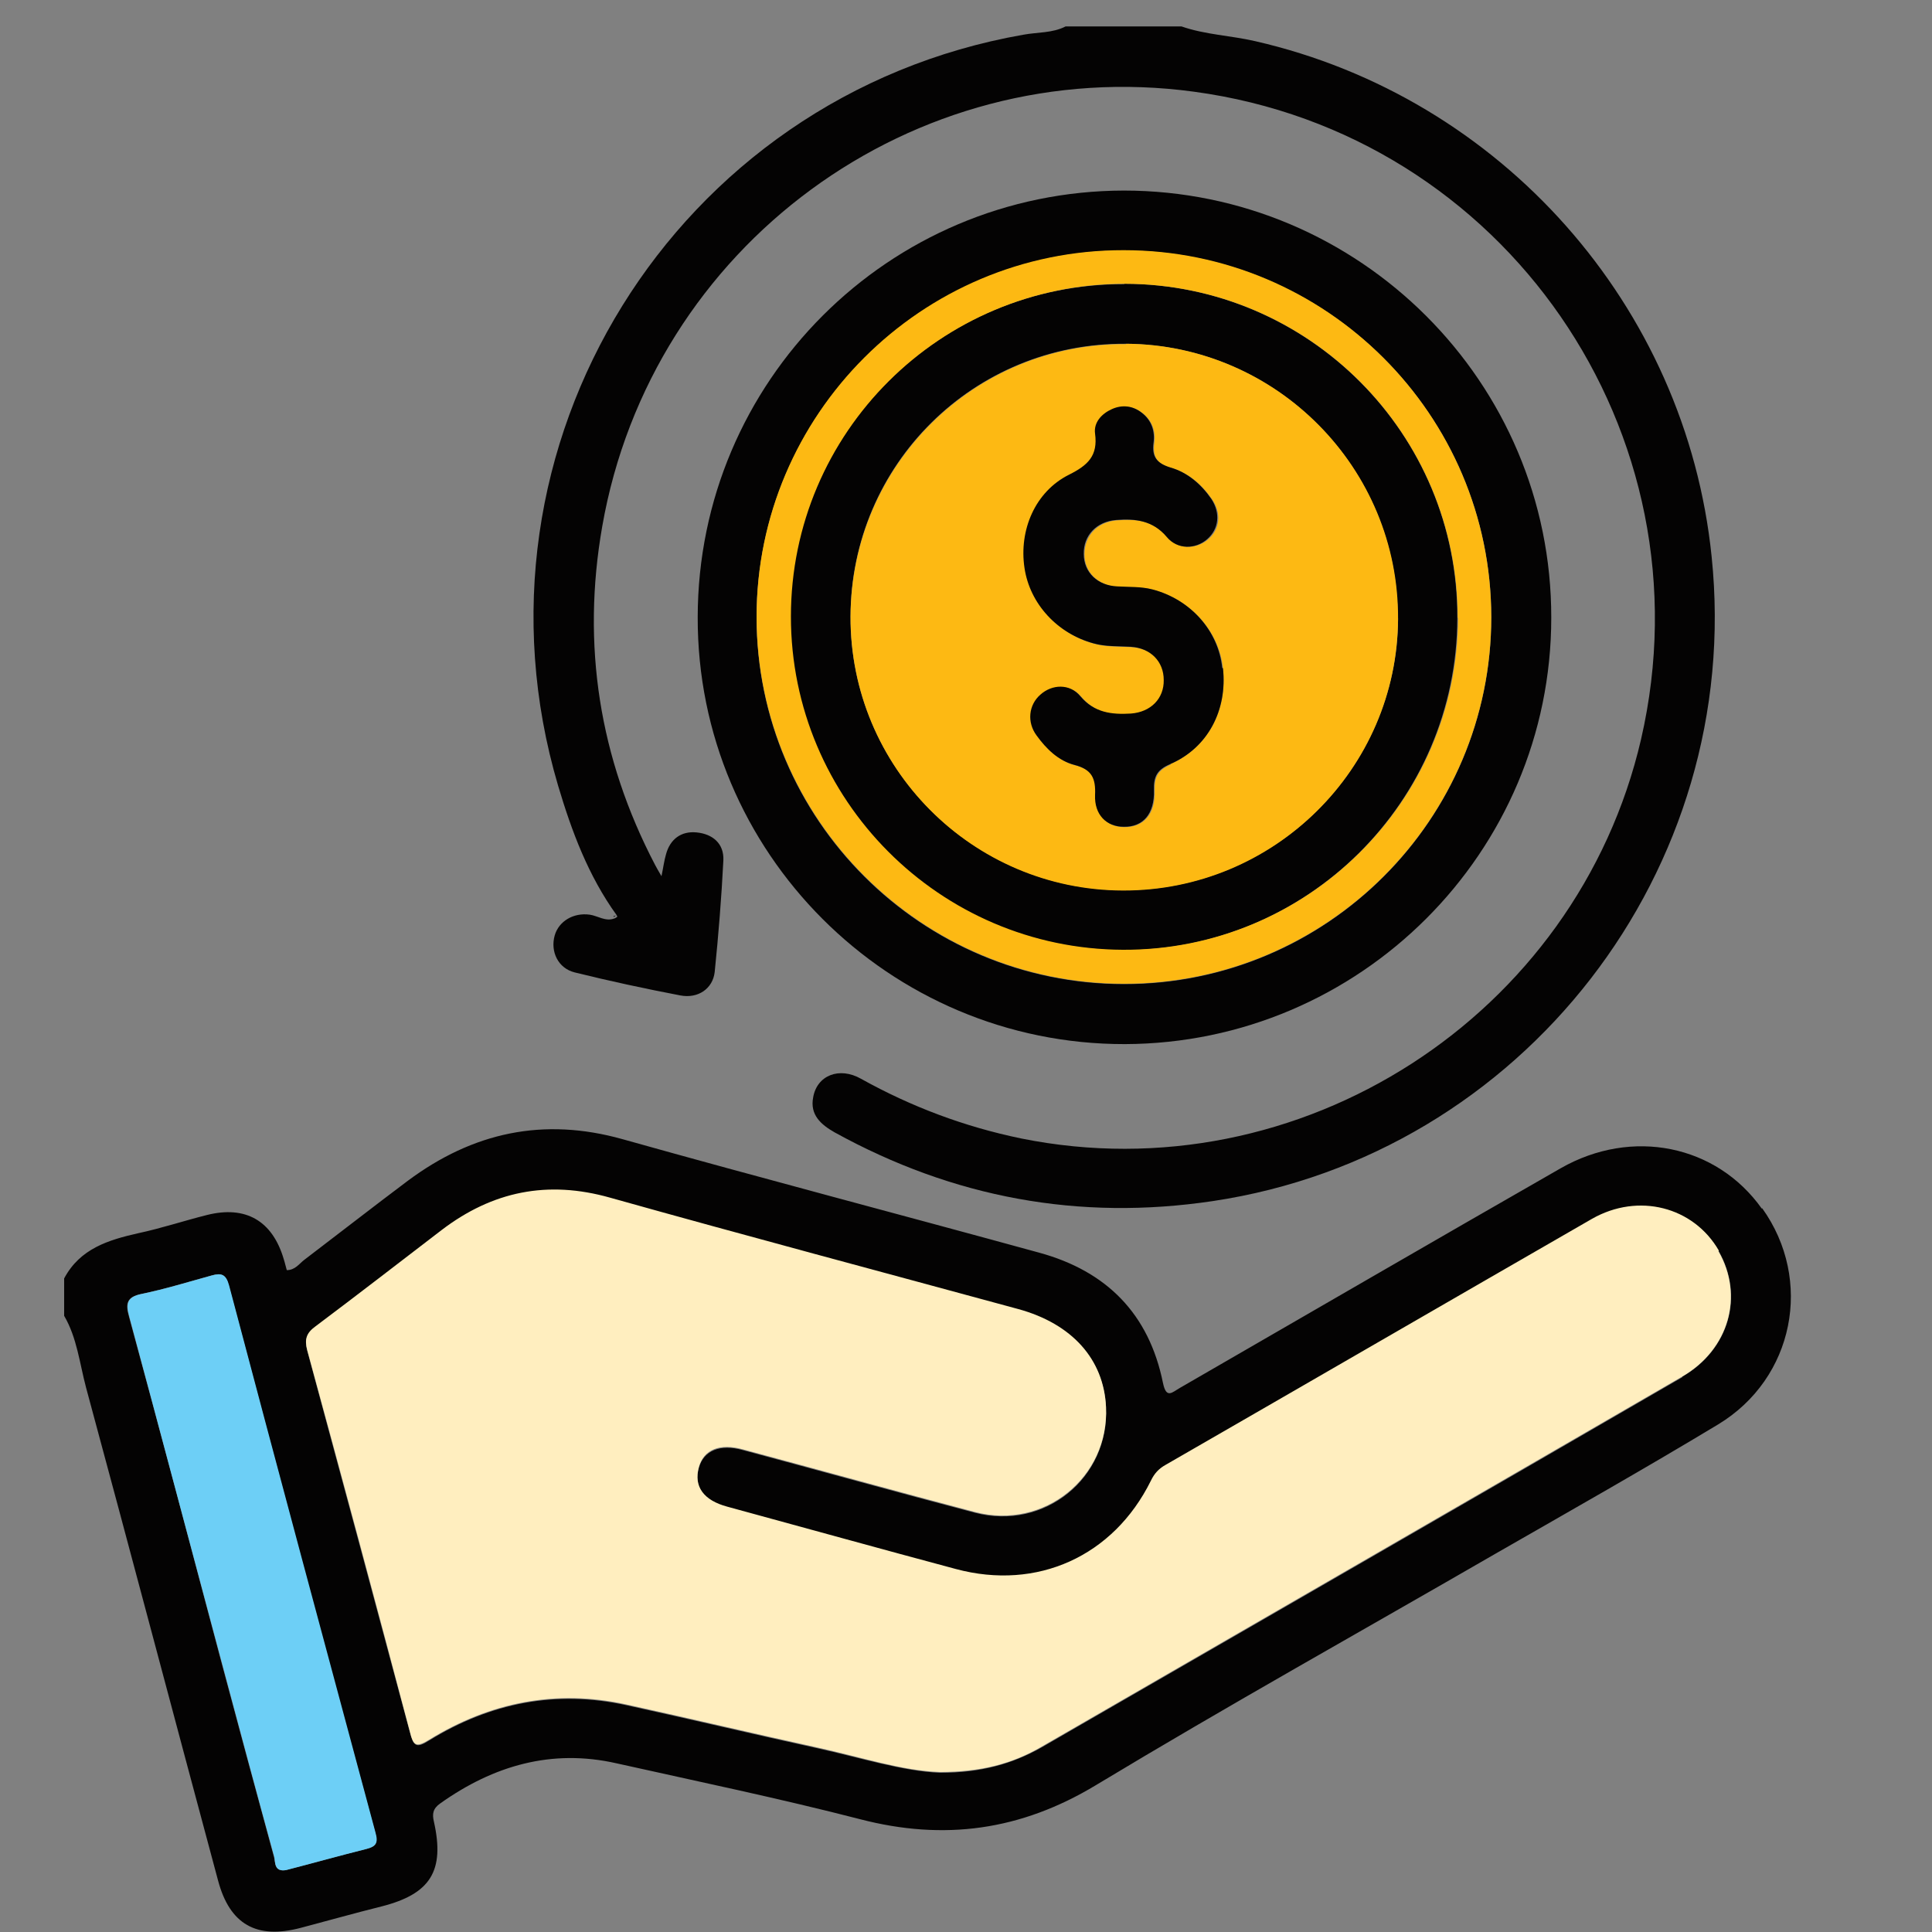 <svg xmlns="http://www.w3.org/2000/svg" id="Layer_1" data-name="Layer 1" viewBox="0 0 512 512"><rect x="0" y="0" width="512" height="512" fill="#808080" stroke="none"/><defs><style>      .cls-1 {        fill: #6dcff6;      }      .cls-1, .cls-2, .cls-3, .cls-4 {        stroke-width: 0px;      }      .cls-2 {        fill: #fdb913;      }      .cls-3 {        fill: #ffeebf;      }      .cls-4 {        fill: #040303;      }    </style></defs><path class="cls-4" d="M467,320.2c13.6,19,8.5,45.1-11.7,57.3-19.4,11.7-39.2,22.9-58.9,34.2-35.3,20.4-71,40.3-106,61.4-19.9,12-40.2,14.8-62.5,9-21.3-5.5-43-10-64.5-14.8-17.2-3.9-32.6.6-46.7,10.6-2,1.4-2.2,2.8-1.7,4.9,2.9,13-.9,19.1-13.8,22.4-7.2,1.8-14.3,3.8-21.5,5.7-11.7,3.1-18.8-.9-21.9-12.5-11.7-43.5-23.2-87.1-35-130.7-1.7-6.4-2.4-13.2-5.8-19v-9.9c4.2-7.9,11.7-10.2,19.7-12,6.1-1.3,12.1-3.3,18.1-4.8,10.3-2.6,17.4,1.5,20.4,11.7.3.9.5,1.9.8,2.9,2.2,0,3.3-1.7,4.6-2.7,9.2-7,18.3-14.1,27.5-21,17.2-12.8,35.9-16.9,56.9-11,36.7,10.3,73.7,20,110.5,30.1,17.8,4.9,29,16.2,32.7,34.5.9,4.3,2.4,2.5,4.5,1.3,33.6-19.4,67.2-38.9,100.9-58.2,18.9-10.8,41.3-6.2,53.3,10.7ZM445.9,364.8c12.4-7.2,16.3-21.4,9.6-33.2-6.6-11.6-21.3-15.5-33.6-8.4-37.7,21.7-75.3,43.5-113,65.2-1.8,1-2.9,2.3-3.9,4.2-9.9,20-30.1,29.1-51.7,23.4-20.2-5.4-40.3-11-60.5-16.5-6.4-1.7-9-5.4-7.6-10.5,1.3-4.6,5.6-6.4,11.7-4.7,20.5,5.5,40.9,11.2,61.5,16.6,18.4,4.8,35.6-9.2,34.7-27.9-.6-12.6-9-22-23.3-25.9-36.1-9.8-72.2-19.4-108.1-29.5-16.6-4.7-31.2-1.7-44.7,8.6-11.1,8.5-22.2,17.1-33.4,25.5-2.4,1.8-2.9,3.4-2.2,6.2,9.1,33.7,18.2,67.4,27.2,101.1,1,3.7,1.6,4.5,5.2,2.2,16.1-9.9,33.5-13.4,52.2-9.3,16.9,3.7,33.7,7.7,50.6,11.4,11.4,2.5,22.6,6.1,32.5,6.5,10.8,0,19.1-2.3,26.9-6.7,56.6-32.7,113.3-65.3,169.8-98.1ZM97,490c2.6-.6,3.2-1.5,2.4-4.4-13.1-48.3-26-96.6-38.8-145-.8-2.9-2-3.3-4.5-2.6-6.2,1.7-12.3,3.6-18.6,4.9-4,.8-4.3,2.6-3.3,6.1,8.3,30.5,16.4,61,24.5,91.6,4.6,17.2,9.2,34.3,13.9,51.5.4,1.4,0,4,3.1,3.5,7-1.8,14.1-3.8,21.3-5.6Z"></path><path class="cls-3" d="M455.4,331.6c6.8,11.8,2.8,26-9.6,33.2-56.6,32.8-113.2,65.4-169.8,98.1-7.7,4.5-16,6.7-26.9,6.7-9.9-.3-21.1-4-32.5-6.5-16.9-3.7-33.7-7.7-50.6-11.4-18.6-4.1-36.1-.6-52.2,9.3-3.7,2.3-4.3,1.5-5.2-2.2-8.9-33.7-18-67.4-27.2-101.1-.7-2.7-.3-4.4,2.2-6.2,11.2-8.4,22.3-17,33.4-25.5,13.5-10.3,28.1-13.3,44.7-8.6,36,10.1,72.1,19.7,108.1,29.5,14.3,3.9,22.7,13.3,23.3,25.9.9,18.7-16.4,32.7-34.7,27.9-20.5-5.4-41-11.1-61.5-16.6-6.1-1.7-10.4,0-11.7,4.7-1.4,5.1,1.2,8.8,7.6,10.5,20.2,5.5,40.3,11.1,60.5,16.5,21.6,5.8,41.8-3.4,51.7-23.4.9-1.9,2.1-3.2,3.9-4.2,37.7-21.7,75.3-43.5,113-65.2,12.3-7,26.9-3.2,33.6,8.4Z"></path><path class="cls-4" d="M163.4,242.5c-7.5-10.4-11.9-22.2-15.5-34.3-26.6-90,30.9-182.8,123.3-199,3.8-.7,7.7-.4,11.2-2.2h30.7c6.3,2.2,13,2.4,19.5,3.9,65.2,14.9,114.2,70.1,121,136.6,8.6,82.9-50,158.5-132.2,170.8-35.5,5.3-68.8-.9-100.2-18.2-3.7-2.1-6.6-4.7-5.7-9.3,1-5.8,6.9-8.2,12.7-4.9,13.3,7.4,27.4,12.7,42.4,15.8,73.8,14.9,147.3-32.4,164.3-105.8,18.7-81.1-36.1-160.5-118.5-171.6-74.4-10.1-143.8,40.8-156.8,115.2-5.5,31.4-.8,61.4,14,89.7.4.8.9,1.6,1.7,3,.5-2.4.7-4.1,1.2-5.8,1.1-4.1,4.1-6.2,8.1-5.8,4.2.4,7.3,2.9,7.1,7.4-.5,9.9-1.3,19.8-2.3,29.6-.5,4.4-4.4,7.1-9.1,6.2-9.4-1.8-18.7-3.8-28-6.1-4.4-1.1-6.5-5.5-5.3-9.8,1.1-3.8,5-6.1,9.3-5.5,2.1.3,4.2,1.9,6.5,1h0c.1,0,.3-.1.4-.2.1,0,.3-.2.4-.3h0Z"></path><path class="cls-4" d="M297.8,50.5c62.5,0,113.4,50.8,113.3,113.2,0,62.2-50.7,112.8-113,113-62.5.1-113.4-50.8-113.2-113.2.1-62.4,50.6-112.9,113-113ZM297.9,260.8c53.7,0,97.3-43.6,97.3-97.2,0-53.6-43.6-97.1-97.4-97.2-53.6,0-97.3,43.6-97.3,97.2,0,53.6,43.7,97.2,97.4,97.2Z"></path><path class="cls-4" d="M298,75.2c48.8.1,88.4,39.8,88.2,88.6-.1,48.7-40,88.2-88.8,88-48.6-.2-88-39.8-88-88.3,0-48.8,39.7-88.3,88.5-88.2ZM370.4,164c.2-39.9-32.1-72.6-72-72.9-40.3-.3-72.9,32-73,72.2-.2,39.9,32.2,72.5,72.2,72.6,40,.1,72.7-32.1,72.9-72Z"></path><path class="cls-2" d="M298.5,91.1c39.9.3,72.2,33,72,72.9-.2,39.8-32.9,72.1-72.9,72-40-.1-72.3-32.7-72.2-72.6.2-40.2,32.8-72.5,73-72.2ZM310.1,202.5c10-4.3,15.2-14.3,14-25.4-1.1-9.9-8.5-18.1-18.5-20.8-3.1-.8-6.2-.6-9.3-.8-5.3-.3-8.9-3.8-8.9-8.6,0-4.9,3.4-8.6,8.6-9,5.1-.4,9.7,0,13.4,4.5,2.8,3.3,7.6,3.2,10.7.6,3.2-2.7,3.7-6.9,1.1-10.7-2.7-3.9-6.3-7-10.8-8.3-3.7-1.1-5-2.8-4.5-6.6.4-3-.5-5.9-3.1-7.9-2.4-1.9-5.2-2.2-7.9-1-2.7,1.2-4.9,3.4-4.5,6.5.8,5.8-1.9,8.4-6.9,10.9-8.9,4.5-13.3,14.7-11.8,24.7,1.4,9.5,8.7,17.4,18.3,20,3.3.9,6.5.7,9.8.9,5.3.3,8.8,3.8,8.8,8.8,0,4.9-3.5,8.5-8.7,8.9-5.1.4-9.7-.2-13.4-4.6-2.8-3.4-7.5-3.1-10.6-.4-3,2.7-3.5,7.2-1,10.8,2.6,3.5,5.8,6.7,10,7.8,4.7,1.2,5.7,3.6,5.5,8-.2,5.2,3,8.4,7.6,8.4,5.1,0,8.2-3.4,8-9.7-.1-3.6.8-5.4,4.3-6.9Z"></path><path class="cls-2" d="M395.2,163.5c0,53.6-43.6,97.2-97.3,97.2-53.6,0-97.3-43.6-97.4-97.2,0-53.6,43.7-97.3,97.3-97.2,53.7,0,97.3,43.6,97.4,97.2ZM386.3,163.8c.1-48.8-39.4-88.5-88.2-88.6-48.8,0-88.5,39.4-88.5,88.2,0,48.5,39.4,88.1,88,88.3,48.8.2,88.7-39.3,88.8-88Z"></path><path class="cls-4" d="M324.1,177.1c1.2,11.1-4,21.1-14,25.4-3.5,1.5-4.4,3.3-4.3,6.9.2,6.3-2.9,9.8-8,9.7-4.6,0-7.8-3.2-7.6-8.4.2-4.4-.8-6.8-5.5-8-4.2-1.1-7.4-4.2-10-7.8-2.6-3.5-2.1-8.1,1-10.8,3.1-2.8,7.8-3,10.6.4,3.7,4.4,8.3,4.9,13.4,4.6,5.3-.4,8.8-4,8.7-8.9,0-4.9-3.5-8.5-8.8-8.8-3.3-.2-6.6,0-9.8-.9-9.6-2.6-16.9-10.5-18.3-20-1.5-10,2.8-20.2,11.8-24.7,5-2.5,7.7-5,6.9-10.9-.4-3,1.8-5.3,4.5-6.5,2.7-1.2,5.5-.9,7.9,1,2.6,2,3.5,4.9,3.1,7.9-.5,3.8.9,5.5,4.5,6.6,4.5,1.3,8.1,4.4,10.8,8.3,2.5,3.8,2,8-1.1,10.7-3.1,2.7-7.9,2.8-10.7-.6-3.7-4.4-8.4-4.9-13.4-4.5-5.2.4-8.7,4.1-8.6,9,0,4.9,3.7,8.4,8.9,8.6,3.1.2,6.2,0,9.3.8,10,2.6,17.5,10.9,18.5,20.8Z"></path><path class="cls-4" d="M163.4,242.5c-.1,0-.3.2-.4.3-.1,0-.3.2-.4.2,0,0,0-.2,0-.2.3-.1.6-.2.9-.3Z"></path><path class="cls-1" d="M99.5,485.6c.8,2.8.2,3.7-2.4,4.4-7.2,1.8-14.3,3.8-21.3,5.6-3.2.5-2.8-2.1-3.1-3.5-4.7-17.1-9.3-34.3-13.9-51.5-8.2-30.5-16.3-61.1-24.5-91.6-1-3.5-.7-5.3,3.3-6.1,6.3-1.3,12.4-3.2,18.6-4.9,2.5-.7,3.7-.3,4.5,2.6,12.8,48.4,25.8,96.7,38.8,145Z"></path></svg>